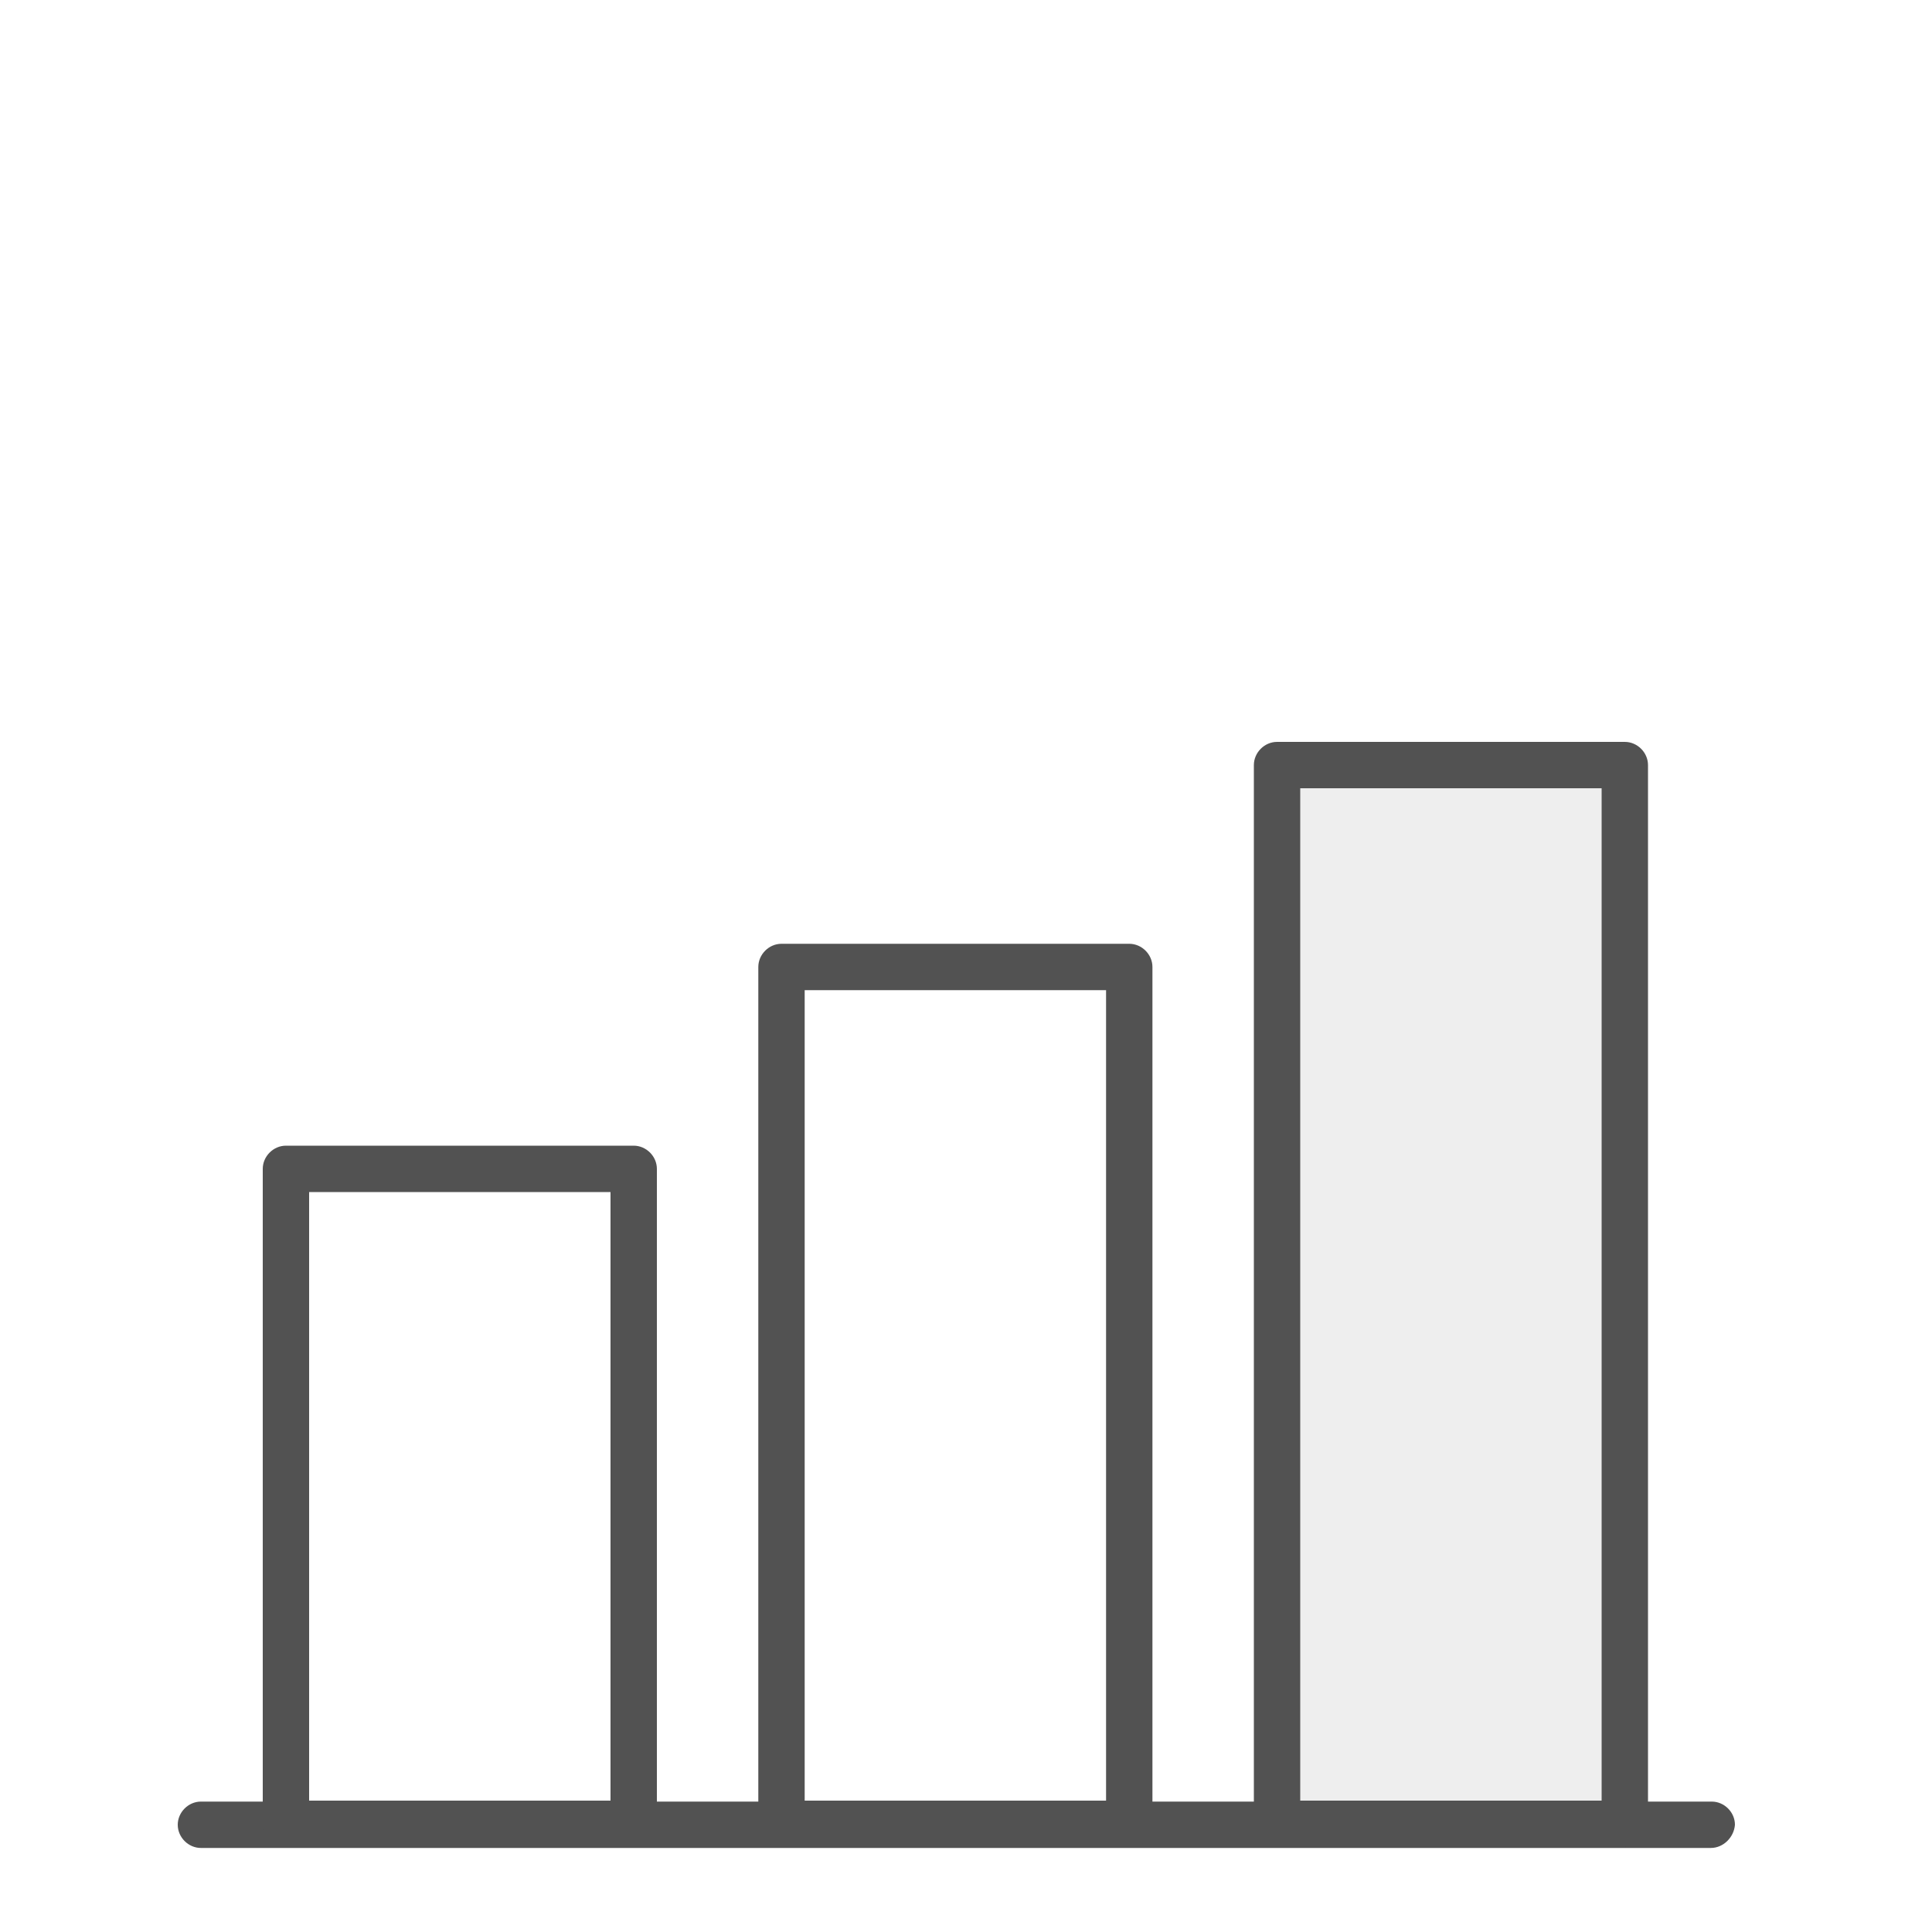 <?xml version="1.0" encoding="utf-8"?>
<!-- Generator: Adobe Illustrator 23.0.1, SVG Export Plug-In . SVG Version: 6.00 Build 0)  -->
<svg version="1.1" xmlns="http://www.w3.org/2000/svg" xmlns:xlink="http://www.w3.org/1999/xlink" x="0px" y="0px"
	 viewBox="0 0 200 200" style="enable-background:new 0 0 200 200;" xml:space="preserve">
<style type="text/css">
	.st0{fill:#525252;}
	.st1{fill:#525252;stroke:#525252;stroke-width:0.75;stroke-miterlimit:10;}
	.st2{fill:#FFFFFF;}
	.st3{opacity:0.1;fill:#525252;}
</style>
<g id="Capa_1">
	<g>
		<g>
			<g>
				<g>
					<path class="st0" d="M177.1,191.3H20.8c-1.3,0-2.4-1.1-2.4-2.4c0-1.3,1.1-2.4,2.4-2.4h156.4c1.3,0,2.4,1.1,2.4,2.4
						C179.5,190.2,178.4,191.3,177.1,191.3z"/>
				</g>
			</g>
		</g>
	</g>
	<g>
		<g>
			<g>
				<g>
					<path class="st0" d="M65.6,191.2h-36c-1.3,0-2.4-1.1-2.4-2.4V121c0-1.3,1.1-2.4,2.4-2.4h36c1.3,0,2.4,1.1,2.4,2.4v67.8
						C68,190.1,67,191.2,65.6,191.2z M32,186.4h31.2v-63H32V186.4z"/>
				</g>
			</g>
		</g>
	</g>
	<g>
		<g>
			<g>
				<g>
					<path class="st0" d="M116.9,191.2h-36c-1.3,0-2.4-1.1-2.4-2.4v-88.7c0-1.3,1.1-2.4,2.4-2.4h36c1.3,0,2.4,1.1,2.4,2.4v88.7
						C119.4,190.1,118.3,191.2,116.9,191.2z M83.3,186.4h31.2v-83.9H83.3V186.4z"/>
				</g>
			</g>
		</g>
	</g>
	<g>
		<g>
			<g>
				<g>
					<path class="st0" d="M168.2,191.2h-36c-1.3,0-2.4-1.1-2.4-2.4V79.2c0-1.3,1.1-2.4,2.4-2.4h36c1.3,0,2.4,1.1,2.4,2.4v109.6
						C170.7,190.1,169.6,191.2,168.2,191.2z M134.6,186.4h31.2V81.6h-31.2V186.4z"/>
				</g>
			</g>
		</g>
	</g>
	<rect x="132.7" y="79.6" class="st3" width="33.8" height="109.2"/>
</g>
<g id="Lines">
</g>
</svg>
